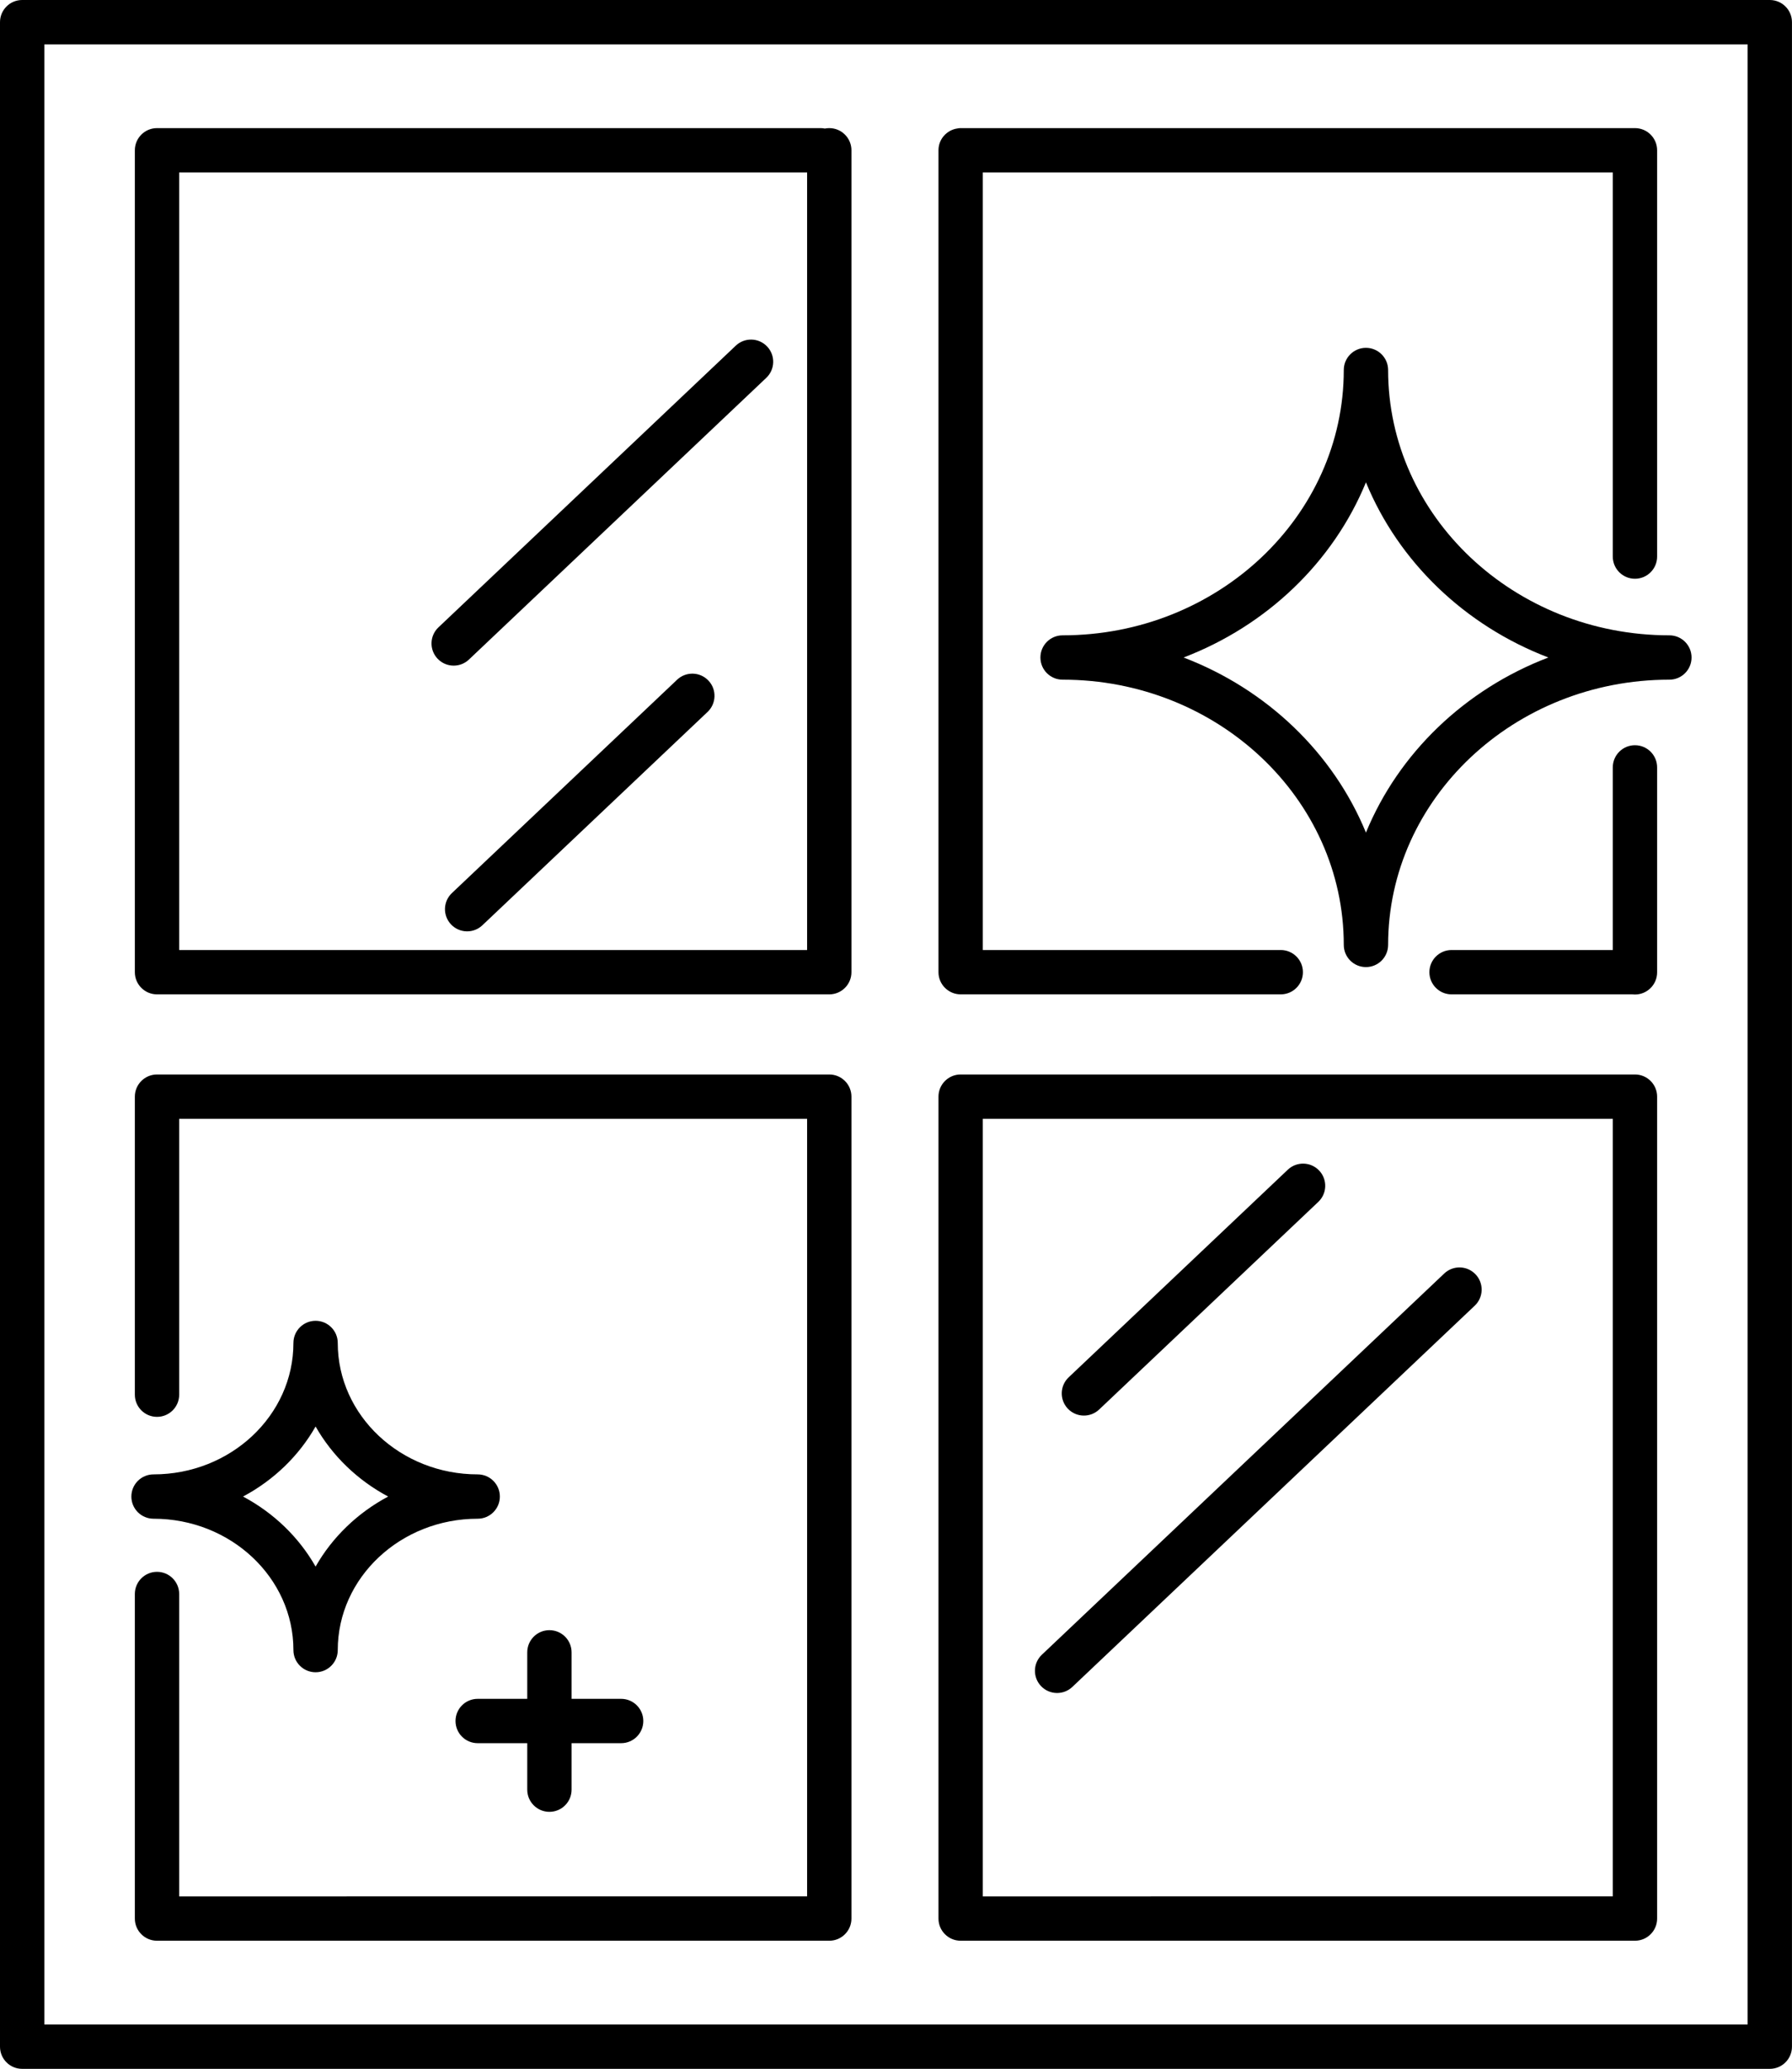 <?xml version="1.0" encoding="UTF-8"?>
<!DOCTYPE svg PUBLIC '-//W3C//DTD SVG 1.0//EN'
          'http://www.w3.org/TR/2001/REC-SVG-20010904/DTD/svg10.dtd'>
<svg data-name="Слой 2" height="1075.8" preserveAspectRatio="xMidYMid meet" version="1.0" viewBox="0.0 0.0 932.0 1075.8" width="932.0" xmlns="http://www.w3.org/2000/svg" xmlns:xlink="http://www.w3.org/1999/xlink" zoomAndPan="magnify"
><g data-name="Шар 1"
  ><g id="change1_1"
    ><path d="M920.455,0H11.529C5.162,0,0,5.162,0,11.529V1064.295c0,6.367,5.162,11.529,11.529,11.529H920.455c6.367,0,11.529-5.162,11.529-11.529V11.529c0-6.367-5.162-11.529-11.529-11.529Zm-11.529,1052.767H23.058V23.058H908.926V1052.767Z"
      /><path d="M721.942,192.409c0-6.367-5.162-11.529-11.529-11.529-6.367,0-11.529,5.162-11.529,11.529,0,76.076-65.605,137.969-146.244,137.969-6.367,0-11.529,5.162-11.529,11.529s5.162,11.529,11.529,11.529c80.639,0,146.244,61.875,146.244,137.928,0,6.367,5.162,11.529,11.529,11.529,6.367,0,11.529-5.162,11.529-11.529,0-76.053,65.625-137.928,146.289-137.928,6.367,0,11.529-5.162,11.529-11.529s-5.162-11.529-11.529-11.529c-80.664,0-146.289-61.893-146.289-137.969Zm-11.528,240.552c-17.003-41.392-51.522-74.504-94.852-91.056,43.33-16.556,77.849-49.676,94.852-91.08,17.009,41.404,51.536,74.524,94.878,91.08-43.342,16.552-77.869,49.663-94.878,91.056Z"
      /><path d="M79.849,789.752c40.117,0,72.755,30.645,72.755,68.312,0,6.367,5.162,11.529,11.529,11.529s11.529-5.162,11.529-11.529c0-37.667,32.647-68.312,72.777-68.312,6.367,0,11.529-5.162,11.529-11.529s-5.162-11.529-11.529-11.529c-40.13,0-72.777-30.654-72.777-68.333,0-6.367-5.162-11.529-11.529-11.529s-11.529,5.162-11.529,11.529c0,37.679-32.637,68.333-72.755,68.333-6.367,0-11.529,5.162-11.529,11.529s5.162,11.529,11.529,11.529Zm84.285-47.958c8.694,15.285,21.829,27.957,37.742,36.427-15.913,8.468-29.047,21.138-37.742,36.42-8.693-15.282-21.825-27.952-37.732-36.42,15.907-8.471,29.039-21.142,37.732-36.427Z"
      /><path d="M382.674,179.744l-154.647,146.495c-4.622,4.378-4.82,11.675-.441,16.298,2.267,2.393,5.316,3.6,8.371,3.6,2.847,0,5.698-1.047,7.928-3.159l154.647-146.495c4.622-4.378,4.82-11.675,.44-16.298-4.381-4.623-11.678-4.82-16.298-.44Z"
      /><path d="M352.147,353.465l-117.122,110.948c-4.622,4.378-4.82,11.675-.44,16.298,2.267,2.392,5.315,3.6,8.371,3.6,2.847,0,5.698-1.047,7.928-3.159l117.122-110.948c4.622-4.378,4.82-11.675,.44-16.298-4.381-4.623-11.678-4.82-16.298-.441Z"
      /><path d="M563.735,736.117c2.847,0,5.698-1.047,7.928-3.159l113.973-107.963c4.622-4.378,4.82-11.675,.44-16.298-4.381-4.623-11.678-4.821-16.298-.44l-113.972,107.963c-4.622,4.378-4.82,11.675-.441,16.298,2.267,2.393,5.316,3.6,8.371,3.6Z"
      /><path d="M751.131,662.237l-209.274,198.242c-4.622,4.378-4.82,11.675-.44,16.298,2.267,2.392,5.315,3.6,8.371,3.6,2.847,0,5.698-1.047,7.928-3.159l209.274-198.242c4.622-4.378,4.82-11.675,.44-16.298-4.381-4.623-11.678-4.821-16.298-.44Z"
      /><path d="M285.744,847.702c-6.367,0-11.529,5.162-11.529,11.529v24.183h-25.777c-6.367,0-11.529,5.162-11.529,11.529s5.162,11.529,11.529,11.529h25.777v24.174c0,6.367,5.162,11.529,11.529,11.529,6.367,0,11.529-5.162,11.529-11.529v-24.174h25.776c6.367,0,11.529-5.162,11.529-11.529s-5.162-11.529-11.529-11.529h-25.776v-24.183c0-6.367-5.162-11.529-11.529-11.529Z"
      /><path d="M499.619,1009.2h350.704c6.367,0,11.529-5.162,11.529-11.529v-427.4c0-6.367-5.162-11.529-11.529-11.529H499.619c-6.367,0-11.529,5.162-11.529,11.529v427.4c0,6.367,5.162,11.529,11.529,11.529Zm11.529-427.4h327.646v404.343H511.147v-404.343Z"
      /><path d="M81.662,736.782c6.367,0,11.529-5.162,11.529-11.529v-143.453H419.77v404.343H93.19v-157.249c0-6.367-5.162-11.529-11.529-11.529-6.367,0-11.529,5.162-11.529,11.529v168.778c0,6.367,5.162,11.529,11.529,11.529H431.298c6.367,0,11.529-5.162,11.529-11.529v-427.4c0-6.367-5.162-11.529-11.529-11.529H81.662c-6.367,0-11.529,5.162-11.529,11.529v154.982c0,6.367,5.162,11.529,11.529,11.529Z"
      /><path d="M499.657,517.081h166.449c6.367,0,11.529-5.162,11.529-11.529s-5.162-11.529-11.529-11.529h-154.958V89.681h327.646v199.75c0,6.367,5.162,11.529,11.529,11.529,6.367,0,11.529-5.162,11.529-11.529V78.152c0-6.367-5.162-11.529-11.529-11.529H499.619c-.627,0-1.137,.064-1.589,.16-5.608,.781-9.94,5.546-9.94,11.369V505.552c0,6.367,5.2,11.529,11.567,11.529Z"
      /><path d="M850.322,387.522c-6.367,0-11.529,5.162-11.529,11.529v94.972h-83.851c-6.367,0-11.529,5.162-11.529,11.529s5.162,11.529,11.529,11.529h94.061c.433,.049,.873,.075,1.319,.075,6.367,0,11.529-5.162,11.529-11.529v-106.575c0-6.367-5.162-11.529-11.529-11.529Z"
      /><path d="M81.662,517.081H431.298c6.367,0,11.529-5.162,11.529-11.529V78.152c0-6.367-5.162-11.529-11.529-11.529-.784,0-1.549,.079-2.29,.228-.74-.149-1.507-.228-2.291-.228H81.662c-6.367,0-11.529,5.162-11.529,11.529V505.552c0,6.367,5.162,11.529,11.529,11.529Zm11.529-427.4H419.77V494.023H93.19V89.681Z"
    /></g
  ></g
></svg
>
